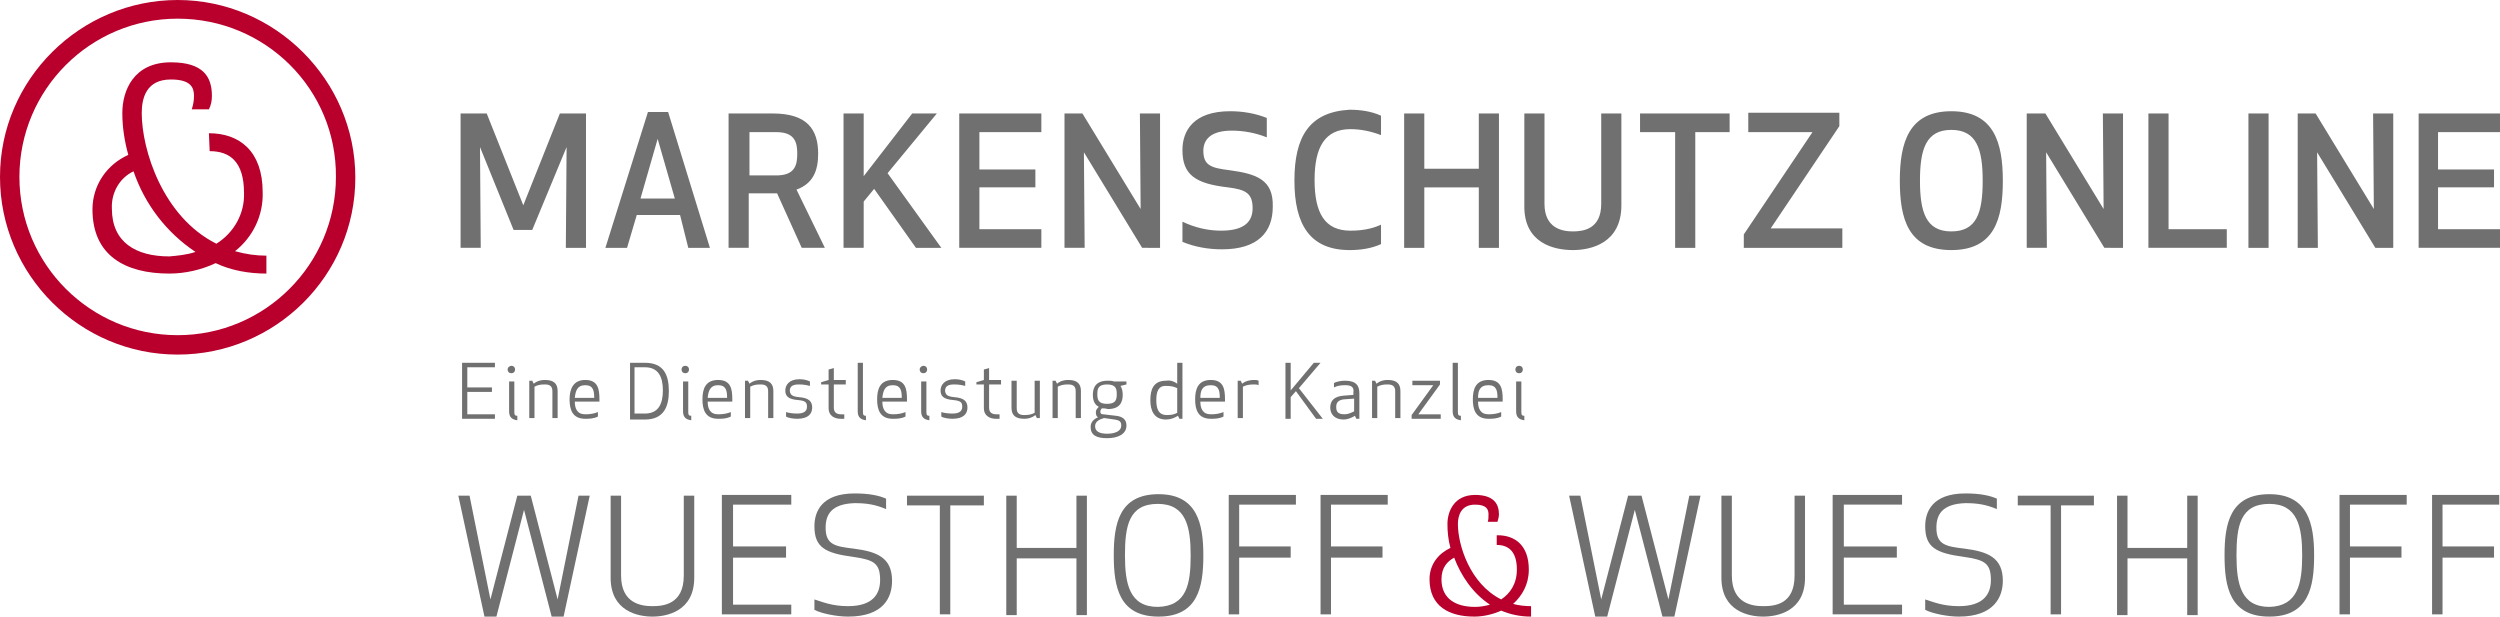 <?xml version="1.0" encoding="UTF-8"?>
<!-- Generator: Adobe Illustrator 25.3.0, SVG Export Plug-In . SVG Version: 6.00 Build 0)  -->
<svg version="1.1" id="Ebene_1" xmlns="http://www.w3.org/2000/svg" xmlns:xlink="http://www.w3.org/1999/xlink" x="0px" y="0px" viewBox="0 0 334.9 82.6" style="enable-background:new 0 0 334.9 82.6;" xml:space="preserve">
<style type="text/css">
	.st0{fill:#6F706F;}
	.st1{fill:#B9002D;}
</style>
<path id="Pfad_1239" class="st0" d="M75.9,19.7l-0.1,13.5h2.7v-18H75l-4.9,12.3l-4.9-12.3h-3.5v18h2.7l-0.1-13.5l4.5,11.1h2.5  L75.9,19.7z M92.2,33.2h2.9L89.5,15h-2.7l-5.7,18.2H84l1.3-4.4h5.8L92.2,33.2z M90.4,26.6h-4.6l2.3-8L90.4,26.6z M100.4,25.9h3.7  l3.3,7.3h3.1l-3.8-7.8c2.2-0.8,2.9-2.5,2.9-4.8c0-3.3-1.5-5.4-6.1-5.4h-5.9v18h2.7v-7.3H100.4z M100.4,17.7h3.6  c2.5,0,2.8,1.4,2.8,2.9s-0.3,2.9-2.8,2.9h-3.6V17.7z M122.7,33.2h3.4l-7.2-10l6.6-8h-3.3l-6.5,8.4v-8.4H113v18h2.7V27l1.4-1.7  L122.7,33.2z M138.7,22.7h-7.5v-5h8.3v-2.5h-11v18h11v-2.5h-8.3v-5.6h7.5V22.7z M155.4,33.2v-18h-2.7l0.1,12.8L145,15.2h-2.4v18h2.7  l-0.1-12.8l7.8,12.8H155.4z M164.7,22.8c-2.4-0.3-3.5-0.6-3.5-2.6c0-1.5,1-2.7,3.8-2.7c1.6,0,3.2,0.3,4.7,0.9v-2.6  c-1.5-0.6-3.2-0.9-4.9-0.9c-4.9,0-6.4,2.6-6.4,5.2c0,3.3,1.7,4.5,6.1,5c2.4,0.3,3.3,0.8,3.3,2.8c0,1.7-1,3-4.2,3  c-1.8,0-3.5-0.4-5.2-1.2v2.7c1.7,0.7,3.5,1,5.3,1c4.8,0,6.8-2.3,6.8-5.7C170.6,24.1,168.4,23.3,164.7,22.8z M173.4,24.2  c0,5.9,2.1,9.3,7.4,9.3c1.4,0,2.9-0.2,4.2-0.8v-2.6c-1.3,0.6-2.7,0.8-4.1,0.8c-3.4,0-4.8-2.3-4.8-6.8c0-4.4,1.4-6.8,4.8-6.8  c1.4,0,2.8,0.3,4.1,0.8v-2.6c-1.3-0.6-2.8-0.8-4.2-0.8C175.4,15,173.4,18.3,173.4,24.2z M200.8,33.2v-18h-2.7v7.4h-7.3v-7.4h-2.7v18  h2.7v-8.1h7.3v8.1H200.8z M210.7,33.5c2.4,0,6.5-0.9,6.5-6V15.2h-2.7v12.1c0,3.4-2.4,3.7-3.8,3.7s-3.8-0.4-3.8-3.7V15.2h-2.7v12.3  C204.1,32.6,208.2,33.5,210.7,33.5L210.7,33.5z M231.7,17.7v-2.5h-12v2.5h4.7v15.5h2.7V17.7H231.7z M246.8,33.2v-2.6h-9.6l9.2-13.7  v-1.8h-12.2v2.6h8.6l-9.2,13.7v1.8H246.8z M261.4,33.5c5.8,0,6.9-4.2,6.9-9.3c0-5.1-1.2-9.3-6.9-9.3s-6.9,4.2-6.9,9.3  S255.6,33.5,261.4,33.5z M261.4,17.4c3.4,0,4.2,2.6,4.2,6.8c0,4.3-0.8,6.8-4.2,6.8s-4.2-2.6-4.2-6.8C257.2,20,258,17.4,261.4,17.4z   M284.4,33.2v-18h-2.7l0.1,12.8L274,15.2h-2.5v18h2.7l-0.1-12.8l7.8,12.8H284.4z M290.5,15.2h-2.7v18h10.5v-2.5h-7.8V15.2z   M303.9,33.2v-18h-2.7v18H303.9z M320.6,33.2v-18h-2.7L318,28l-7.8-12.8h-2.4v18h2.7l-0.1-12.8l7.8,12.8H320.6z M334.1,22.7h-7.5v-5  h8.3v-2.5H324v18h10.9v-2.5h-8.3v-5.6h7.5V22.7z"/>
<path class="st1" d="M23.8,47.5C10.7,47.5,0,36.8,0,23.7S10.8,0,23.8,0s23.8,10.7,23.8,23.8S36.9,47.5,23.8,47.5z M23.8,2.5  C12.1,2.5,2.6,12,2.6,23.7s9.5,21.2,21.2,21.2S45,35.4,45,23.7C45.1,12,35.6,2.5,23.8,2.5z"/>
<g id="Gruppe_888" transform="translate(-389.813 -52.052)">
	<path id="Pfad_1160" class="st1" d="M417.8,69.9c4.1,0,7.2,2.4,7.2,7.9c0.1,3.1-1.3,6-3.7,7.9c1.4,0.4,2.8,0.6,4.2,0.6v2.4   c-2.3,0-4.7-0.4-6.8-1.4c-1.9,0.9-4.1,1.4-6.2,1.4c-5.9,0-10.3-2.4-10.3-8.6c0-3.2,1.9-6,4.8-7.3c-0.5-1.8-0.8-3.7-0.8-5.6   c0-3,1.5-6.8,6.5-6.8c4.4,0,5.5,2,5.5,4.5c0,0.6-0.1,1.2-0.4,1.8h-2.3c0.2-0.6,0.3-1.2,0.3-1.8c0-1.1-0.4-2.2-3.1-2.2   c-3.3,0-3.9,2.5-3.9,4.5c0,4.9,2.8,13.9,10,17.5c2.4-1.5,3.8-4.1,3.7-6.8c0-4.2-1.9-5.6-4.6-5.6L417.8,69.9z M416,85.8   c-3.9-2.6-6.8-6.4-8.3-10.8c-1.9,0.9-3,2.9-2.9,5c0,4.5,3.2,6.4,7.7,6.4C413.6,86.3,414.8,86.2,416,85.8L416,85.8z"/>
</g>
<g>
	<path class="st0" d="M71.1,66.4l3.6,13.9l2.8-13.9H79l-3.5,16.2h-1.6l-3.7-14.3l-3.7,14.3h-1.6l-3.5-16.2h1.5l2.8,13.9l3.6-13.9   H71.1z"/>
	<path class="st0" d="M91.6,77.1V66.4H93v11c0,4.5-3.7,5.2-5.6,5.2s-5.6-0.7-5.6-5.2v-11h1.4v10.7c0,3.8,2.8,4.1,4.2,4.1   C88.8,81.2,91.6,81,91.6,77.1z"/>
	<path class="st0" d="M105.3,74.7h-7.1V81h7.8v1.3h-9.3v-16h9.3v1.3h-7.8v5.6h7.1V74.7z"/>
	<path class="st0" d="M110.6,70.7c0,2.3,1.3,2.5,3.8,2.8c3.1,0.4,5.1,1.2,5.1,4.3c0,2.2-1.1,4.8-5.9,4.8c-1.5,0-3.5-0.4-4.5-0.9   v-1.4c1,0.3,2.3,0.9,4.5,0.9c3.3,0,4.3-1.6,4.3-3.5c0-2.3-0.9-2.7-3.6-3.1c-3.8-0.5-5.2-1.3-5.2-4.1c0-1.9,0.9-4.4,5.4-4.4   c2,0,3.3,0.3,4.2,0.7v1.4c-1.4-0.6-2.6-0.8-4.2-0.8C111.3,67.5,110.6,69,110.6,70.7z"/>
	<path class="st0" d="M127.3,67.7v14.6h-1.4V67.7h-4.4v-1.3h10.3v1.3H127.3z"/>
	<path class="st0" d="M144.2,82.4v-7.6h-8v7.6h-1.4v-16h1.4v7h8v-7h1.4v16H144.2z"/>
	<path class="st0" d="M149.2,74.4c0-4.2,0.7-8.2,6-8.2c5.2,0,6,4,6,8.2s-0.7,8.2-6,8.2C149.9,82.6,149.2,78.6,149.2,74.4z    M159.5,74.4c0-3.8-0.6-6.9-4.4-6.9c-3.9,0-4.4,3-4.4,6.9c0,3.8,0.6,6.9,4.4,6.9C159,81.2,159.5,78.2,159.5,74.4z"/>
	<path class="st0" d="M172.9,74.7H166v7.6h-1.4v-16h9v1.3H166v5.6h6.9V74.7z"/>
	<path class="st0" d="M185.2,74.7h-6.9v7.6h-1.4v-16h9v1.3h-7.6v5.6h6.9V74.7z"/>
	<path class="st1" d="M200.6,71.7c2.4,0,4.2,1.4,4.2,4.6c0,2-0.9,3.5-2.1,4.6c0.7,0.2,1.6,0.3,2.4,0.3v1.4c-1.5,0-2.8-0.3-4-0.8   c-1.1,0.5-2.4,0.8-3.6,0.8c-3.4,0-6-1.4-6-5c0-2.1,1.3-3.5,2.8-4.2c-0.3-1.1-0.4-2.2-0.4-3.2c0-1.7,0.9-3.9,3.7-3.9   c2.5,0,3.2,1.2,3.2,2.6c0,0.3-0.1,0.7-0.2,1h-1.3c0.1-0.3,0.1-0.6,0.1-1c0-0.6-0.2-1.3-1.8-1.3c-1.9,0-2.3,1.5-2.3,2.6   c0,2.8,1.6,8,5.8,10.1c1.2-0.8,2.1-2.1,2.1-4c0-2.4-1.1-3.3-2.7-3.3v-1.3H200.6z M199.6,81c-2.3-1.5-3.9-3.9-4.8-6.3   c-0.9,0.5-1.7,1.3-1.7,2.9c0,2.6,1.9,3.7,4.5,3.7C198.2,81.3,198.9,81.2,199.6,81z"/>
	<path class="st0" d="M219.9,66.4l3.6,13.9l2.8-13.9h1.5l-3.5,16.2h-1.6L219,68.3l-3.7,14.3h-1.6l-3.5-16.2h1.5l2.8,13.9l3.6-13.9   H219.9z"/>
	<path class="st0" d="M240.4,77.1V66.4h1.4v11c0,4.5-3.7,5.2-5.6,5.2s-5.6-0.7-5.6-5.2v-11h1.4v10.7c0,3.8,2.8,4.1,4.2,4.1   C237.7,81.2,240.4,81,240.4,77.1z"/>
	<path class="st0" d="M254.1,74.7H247V81h7.8v1.3h-9.3v-16h9.3v1.3H247v5.6h7.1V74.7z"/>
	<path class="st0" d="M259.4,70.7c0,2.3,1.3,2.5,3.8,2.8c3.1,0.4,5.1,1.2,5.1,4.3c0,2.2-1.2,4.8-5.9,4.8c-1.5,0-3.5-0.4-4.5-0.9   v-1.4c1,0.3,2.3,0.9,4.5,0.9c3.3,0,4.3-1.6,4.3-3.5c0-2.3-0.9-2.7-3.6-3.1c-3.8-0.5-5.2-1.3-5.2-4.1c0-1.9,0.9-4.4,5.4-4.4   c2,0,3.3,0.3,4.2,0.7v1.4c-1.4-0.6-2.6-0.8-4.2-0.8C260.1,67.5,259.4,69,259.4,70.7z"/>
	<path class="st0" d="M276.1,67.7v14.6h-1.4V67.7h-4.4v-1.3h10.2v1.3H276.1z"/>
	<path class="st0" d="M293,82.4v-7.6h-8v7.6h-1.4v-16h1.4v7h8v-7h1.4v16H293z"/>
	<path class="st0" d="M298,74.4c0-4.2,0.7-8.2,6-8.2c5.2,0,6,4,6,8.2s-0.7,8.2-6,8.2C298.7,82.6,298,78.6,298,74.4z M308.4,74.4   c0-3.8-0.6-6.9-4.4-6.9c-3.9,0-4.4,3-4.4,6.9c0,3.8,0.6,6.9,4.4,6.9C307.8,81.2,308.4,78.2,308.4,74.4z"/>
	<path class="st0" d="M321.7,74.7h-6.9v7.6h-1.4v-16h9v1.3h-7.6v5.6h6.9V74.7z"/>
	<path class="st0" d="M334.1,74.7h-6.9v7.6h-1.4v-16h9v1.3h-7.6v5.6h6.9V74.7z"/>
	<g>
		<path class="st0" d="M65.9,52.5h-3.3v3h3.7v0.6h-4.4v-7.5h4.4v0.6h-3.7v2.7h3.3V52.5z"/>
		<path class="st0" d="M68.5,49c0.3,0,0.5,0.2,0.5,0.5S68.8,50,68.5,50S68,49.8,68,49.5S68.3,49,68.5,49z M68.2,55.1v-4h0.7v4.1    c0,0.4,0.1,0.5,0.4,0.5v0.6C68.6,56.2,68.2,55.9,68.2,55.1z"/>
		<path class="st0" d="M74,52.4c0-0.7-0.4-0.9-1-0.9c-0.7,0-1,0.1-1.4,0.3V56h-0.7v-5h0.4l0.2,0.4c0.5-0.4,1-0.5,1.5-0.5    c1.2,0,1.7,0.5,1.7,1.5V56H74V52.4z"/>
		<path class="st0" d="M78.4,50.9c1.7,0,1.9,1.2,1.9,2.6v0.3H77c0,0.9,0.3,1.7,1.4,1.7c0.7,0,1.2-0.1,1.7-0.3v0.6    c-0.6,0.3-1.2,0.3-1.7,0.3c-1.7,0-2.1-1.2-2.1-2.6C76.3,52.1,76.8,50.9,78.4,50.9z M77,53.3h2.6c0-0.9-0.1-1.7-1.2-1.7    S77.1,52.4,77,53.3z"/>
		<path class="st0" d="M84.4,56.1v-7.5h2c2.5,0,3.2,1.6,3.2,3.8c0,2.1-0.7,3.8-3.2,3.8h-2V56.1z M85,55.4h1.4c1.8,0,2.4-1.3,2.4-3.1    s-0.6-3.1-2.4-3.1H85V55.4z"/>
		<path class="st0" d="M91.8,49c0.3,0,0.5,0.2,0.5,0.5S92.1,50,91.8,50s-0.5-0.2-0.5-0.5S91.5,49,91.8,49z M91.5,55.1v-4h0.7v4.1    c0,0.4,0.1,0.5,0.4,0.5v0.6C91.9,56.2,91.5,55.9,91.5,55.1z"/>
		<path class="st0" d="M96.2,50.9c1.7,0,1.9,1.2,1.9,2.6v0.3h-3.3c0,0.9,0.3,1.7,1.4,1.7c0.7,0,1.2-0.1,1.7-0.3v0.6    c-0.6,0.3-1.2,0.3-1.7,0.3c-1.7,0-2.1-1.2-2.1-2.6C94.1,52.1,94.5,50.9,96.2,50.9z M94.8,53.3h2.6c0-0.9-0.1-1.7-1.2-1.7    C95.1,51.6,94.9,52.4,94.8,53.3z"/>
		<path class="st0" d="M102.9,52.4c0-0.7-0.4-0.9-1-0.9c-0.7,0-1,0.1-1.4,0.3V56h-0.7v-5h0.4l0.2,0.4c0.5-0.4,1-0.5,1.5-0.5    c1.2,0,1.7,0.5,1.7,1.5V56h-0.7V52.4z"/>
		<path class="st0" d="M107,53.2c1.4,0.1,1.8,0.6,1.8,1.4c0,0.8-0.5,1.5-2,1.5c-0.5,0-1.2-0.1-1.5-0.3v-0.6c0.3,0.1,0.8,0.2,1.5,0.2    c1,0,1.3-0.4,1.3-0.9s-0.1-0.8-1.1-0.9c-1.5-0.1-1.8-0.6-1.8-1.3s0.5-1.5,1.9-1.5c0.5,0,1,0.1,1.4,0.3v0.6    c-0.4-0.1-0.8-0.2-1.5-0.2c-1,0-1.2,0.4-1.2,0.9C105.9,52.9,106.1,53.1,107,53.2z"/>
		<path class="st0" d="M113.1,56.1c-0.1,0-0.3,0-0.5,0c-0.8,0-1.6-0.4-1.6-1.4v-3.2h-1v-0.3l1-0.3v-1.4l0.7-0.2v1.6h1.6v0.6h-1.6    v3.1c0,0.6,0.3,0.9,1,0.9c0.1,0,0.3,0,0.4,0L113.1,56.1L113.1,56.1z"/>
		<path class="st0" d="M114.9,55.1v-6.5h0.7v6.6c0,0.4,0.1,0.5,0.4,0.5v0.6C115.3,56.2,114.9,55.9,114.9,55.1z"/>
		<path class="st0" d="M119.6,50.9c1.7,0,1.9,1.2,1.9,2.6v0.3h-3.3c0,0.9,0.3,1.7,1.4,1.7c0.7,0,1.2-0.1,1.7-0.3v0.6    c-0.6,0.3-1.2,0.3-1.7,0.3c-1.7,0-2.1-1.2-2.1-2.6C117.5,52.1,117.9,50.9,119.6,50.9z M118.2,53.3h2.6c0-0.9-0.1-1.7-1.2-1.7    C118.5,51.6,118.3,52.4,118.2,53.3z"/>
		<path class="st0" d="M123.7,49c0.3,0,0.5,0.2,0.5,0.5S124,50,123.7,50s-0.5-0.2-0.5-0.5S123.5,49,123.7,49z M123.4,55.1v-4h0.7    v4.1c0,0.4,0.1,0.5,0.4,0.5v0.6C123.8,56.2,123.4,55.9,123.4,55.1z"/>
		<path class="st0" d="M127.8,53.2c1.4,0.1,1.8,0.6,1.8,1.4c0,0.8-0.5,1.5-2,1.5c-0.5,0-1.2-0.1-1.5-0.3v-0.6    c0.3,0.1,0.8,0.2,1.5,0.2c1,0,1.3-0.4,1.3-0.9s-0.1-0.8-1.1-0.9c-1.5-0.1-1.8-0.6-1.8-1.3s0.5-1.5,1.9-1.5c0.5,0,1,0.1,1.4,0.3    v0.6c-0.4-0.1-0.8-0.2-1.5-0.2c-1,0-1.2,0.4-1.2,0.9C126.7,52.9,126.9,53.1,127.8,53.2z"/>
		<path class="st0" d="M133.9,56.1c-0.1,0-0.3,0-0.5,0c-0.8,0-1.6-0.4-1.6-1.4v-3.2h-1v-0.3l1-0.3v-1.4l0.7-0.2v1.6h1.6v0.6h-1.6    v3.1c0,0.6,0.3,0.9,1,0.9c0.1,0,0.3,0,0.4,0V56.1z"/>
		<path class="st0" d="M136.2,54.7c0,0.7,0.4,0.9,1,0.9c0.7,0,1-0.1,1.4-0.3V51h0.7v5h-0.4l-0.2-0.4c-0.5,0.4-1,0.5-1.5,0.5    c-1.2,0-1.7-0.5-1.7-1.5V51h0.7V54.7z"/>
		<path class="st0" d="M144.1,52.4c0-0.7-0.4-0.9-1-0.9c-0.7,0-1,0.1-1.4,0.3V56H141v-5h0.4l0.2,0.4c0.5-0.4,1-0.5,1.5-0.5    c1.2,0,1.7,0.5,1.7,1.5V56h-0.7V52.4z"/>
		<path class="st0" d="M147.6,54.7c-0.1,0.1-0.2,0.3-0.2,0.4c0,0.3,0.1,0.4,0.4,0.4l1.7,0.2c0.9,0.1,1.4,0.5,1.4,1.3    c0,1.2-1.2,1.7-2.6,1.7c-1.4,0-2.2-0.4-2.2-1.5c0-0.7,0.5-1.1,1-1.3l0,0c-0.2-0.1-0.3-0.3-0.3-0.7c0-0.3,0.2-0.5,0.4-0.7    c-0.6-0.3-0.8-0.9-0.8-1.6c0-1,0.4-1.9,2-1.9c0.3,0,0.6,0,0.8,0.1h1.7v0.4l-0.8,0.2c0.2,0.3,0.3,0.7,0.3,1.2c0,1-0.4,1.9-2,1.9    C148.1,54.7,147.8,54.7,147.6,54.7z M147.9,56c-0.7,0.2-1.2,0.5-1.2,1.1c0,0.7,0.6,1,1.6,1s1.9-0.3,1.9-1.1c0-0.5-0.2-0.7-0.9-0.8    L147.9,56z M149.6,52.8c0-0.7-0.1-1.3-1.3-1.3s-1.3,0.6-1.3,1.3s0.1,1.3,1.3,1.3S149.6,53.5,149.6,52.8z"/>
		<path class="st0" d="M157.7,51.4v-2.8h0.7v7.5H158l-0.2-0.4c-0.5,0.3-1,0.5-1.6,0.5c-1.6,0-2.1-1.2-2.1-2.6c0-1.4,0.4-2.6,2.1-2.6    C156.8,50.9,157.3,51.1,157.7,51.4z M154.9,53.6c0,1,0.2,2,1.4,2c0.7,0,1-0.1,1.4-0.3V52c-0.4-0.2-0.8-0.3-1.4-0.3    C155.1,51.6,154.9,52.6,154.9,53.6z"/>
		<path class="st0" d="M162.2,50.9c1.7,0,1.9,1.2,1.9,2.6v0.3h-3.3c0,0.9,0.3,1.7,1.4,1.7c0.7,0,1.2-0.1,1.7-0.3v0.6    c-0.6,0.3-1.2,0.3-1.7,0.3c-1.7,0-2.1-1.2-2.1-2.6C160.1,52.1,160.5,50.9,162.2,50.9z M160.8,53.3h2.6c0-0.9-0.1-1.7-1.2-1.7    C161,51.6,160.8,52.4,160.8,53.3z"/>
		<path class="st0" d="M168.6,51.6c-0.2-0.1-0.4-0.1-0.6-0.1c-0.7,0-1.1,0.1-1.5,0.3V56h-0.7v-5h0.4l0.2,0.4    c0.5-0.4,1.1-0.5,1.6-0.5c0.2,0,0.4,0,0.6,0.1V51.6z"/>
		<path class="st0" d="M173.6,52.4l-0.7,0.8v2.9h-0.7v-7.5h0.7v3.7l3.1-3.7h0.9L174,52l3.2,4.1h-0.9L173.6,52.4z"/>
		<path class="st0" d="M180.2,51.6c-0.7,0-1.1,0.1-1.5,0.3v-0.6c0.4-0.2,1-0.3,1.5-0.3c1.5,0,1.9,0.7,1.9,1.7v3.4h-0.4l-0.2-0.4    c-0.5,0.3-1,0.5-1.5,0.5c-1.3,0-1.8-0.8-1.8-1.6c0-0.9,0.5-1.5,1.8-1.6l1.3-0.1v-0.3C181.4,51.9,181.1,51.6,180.2,51.6z M180,53.5    c-0.7,0.1-1,0.4-1,1c0,0.5,0.1,1,1.1,1c0.5,0,0.9-0.2,1.3-0.4v-1.7L180,53.5z"/>
		<path class="st0" d="M186.9,52.4c0-0.7-0.4-0.9-1-0.9c-0.7,0-1,0.1-1.4,0.3V56h-0.7v-5h0.4l0.2,0.4c0.5-0.4,1-0.5,1.5-0.5    c1.2,0,1.7,0.5,1.7,1.5V56h-0.7V52.4z"/>
		<path class="st0" d="M189.1,56.1v-0.5l2.9-4h-2.8V51h3.7v0.5l-2.9,4h3v0.6H189.1z"/>
		<path class="st0" d="M194.6,55.1v-6.5h0.7v6.6c0,0.4,0.1,0.5,0.4,0.5v0.6C195,56.2,194.6,55.9,194.6,55.1z"/>
		<path class="st0" d="M199.4,50.9c1.7,0,1.9,1.2,1.9,2.6v0.3H198c0,0.9,0.3,1.7,1.4,1.7c0.7,0,1.2-0.1,1.7-0.3v0.6    c-0.6,0.3-1.2,0.3-1.7,0.3c-1.7,0-2.1-1.2-2.1-2.6C197.3,52.1,197.7,50.9,199.4,50.9z M198,53.3h2.6c0-0.9-0.1-1.7-1.2-1.7    C198.2,51.6,198,52.4,198,53.3z"/>
		<path class="st0" d="M203.5,49c0.3,0,0.5,0.2,0.5,0.5s-0.2,0.5-0.5,0.5s-0.5-0.2-0.5-0.5S203.2,49,203.5,49z M203.1,55.1v-4h0.7    v4.1c0,0.4,0.1,0.5,0.4,0.5v0.6C203.5,56.2,203.1,55.9,203.1,55.1z"/>
	</g>
</g>
</svg>